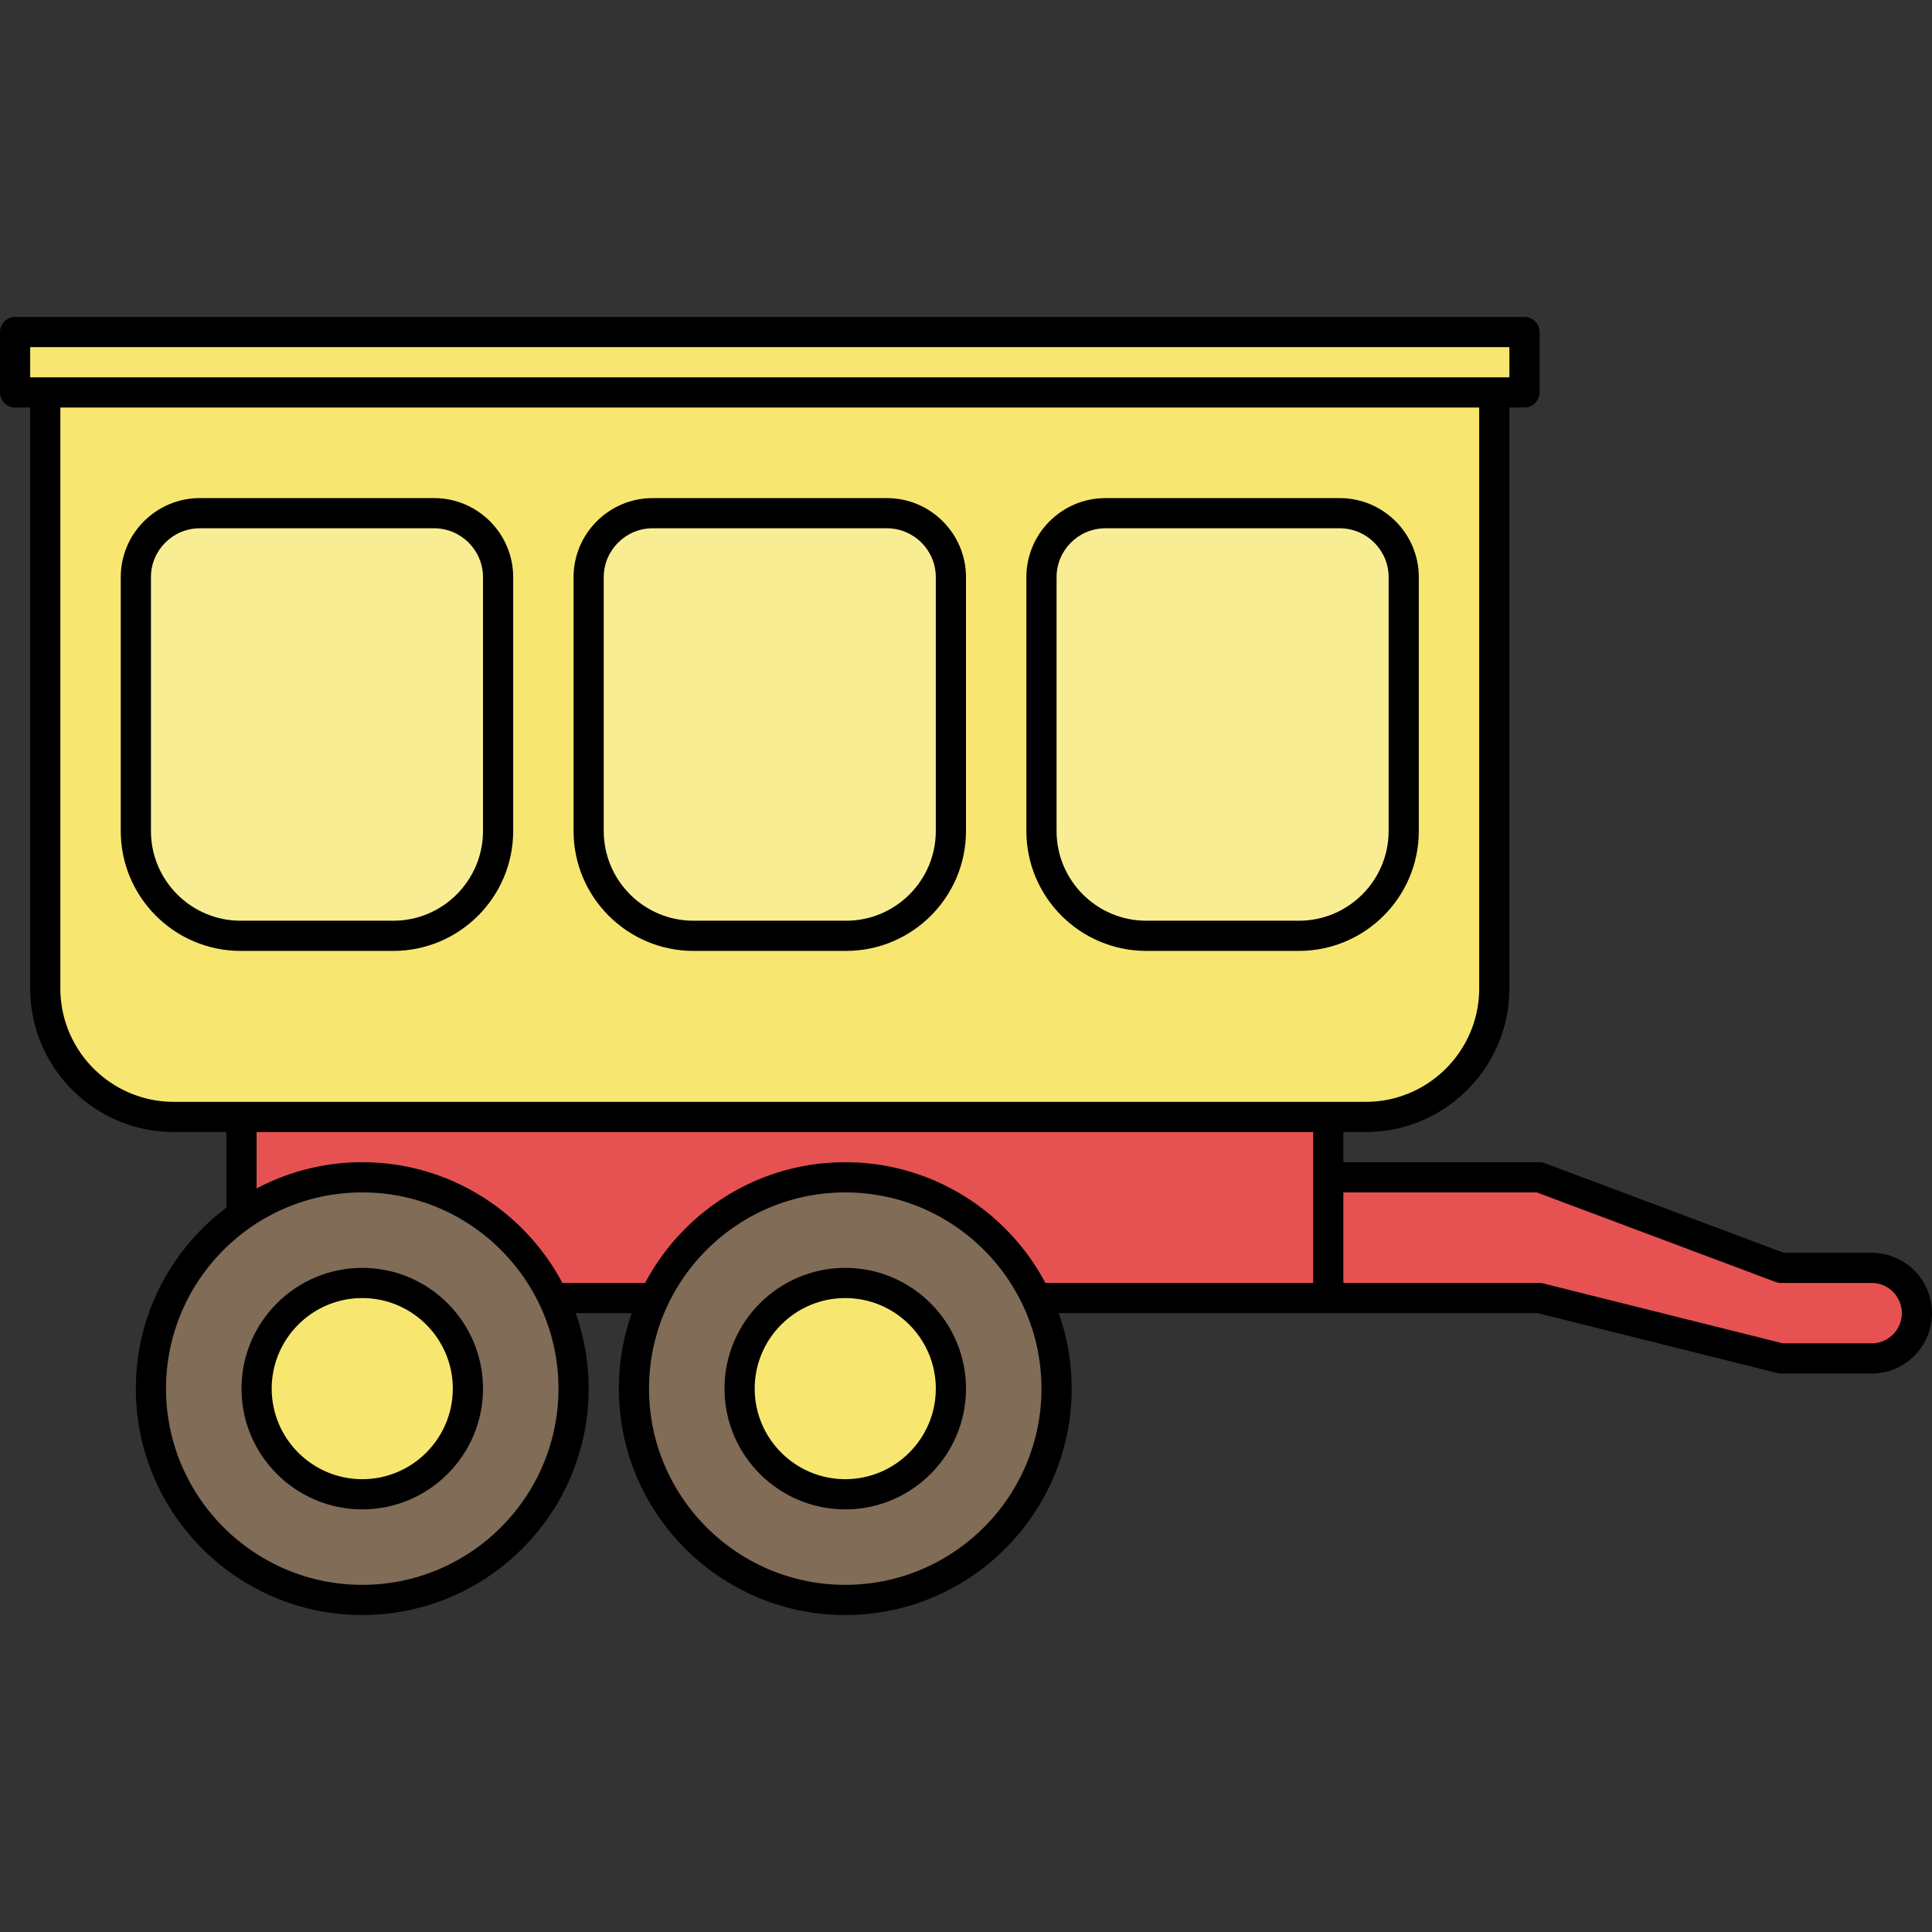 <svg xmlns="http://www.w3.org/2000/svg" version="1.1" xmlns:xlink="http://www.w3.org/1999/xlink" width="512" height="512" x="0" y="0" viewBox="0 0 512 512" style="enable-background:new 0 0 512 512" xml:space="preserve" class=""><rect x="0" y="0" width="512" height="512" fill="#333333" stroke="none"/><g><path fill="#e65252" d="M64 296h288v48H64z" opacity="1" data-original="#e65252"></path><path fill="#f7e770" d="M12 104v157.934C12 280.748 27.252 296 46.066 296h315.868C380.748 296 396 280.748 396 261.934V104zM4 88h400v16H4z" opacity="1" data-original="#f7e770"></path><g fill="#f9ed94"><path d="M115.038 136H52.962C43.594 136 36 143.594 36 152.962v67.264C36 235.565 48.435 248 63.774 248h40.453C119.565 248 132 235.565 132 220.227v-67.264c0-9.369-7.594-16.963-16.962-16.963zM235.038 136h-62.076c-9.368 0-16.962 7.594-16.962 16.962v67.264C156 235.565 168.435 248 183.774 248h40.453C239.565 248 252 235.565 252 220.227v-67.264c0-9.369-7.594-16.963-16.962-16.963zM355.038 136h-62.076c-9.368 0-16.962 7.594-16.962 16.962v67.264C276 235.565 288.435 248 303.774 248h40.453C359.565 248 372 235.565 372 220.227v-67.264c0-9.369-7.594-16.963-16.962-16.963z" fill="#f9ed94" opacity="1" data-original="#f9ed94"></path></g><g fill="#806c57"><circle cx="96" cy="368" r="56" fill="#806c57" opacity="1" data-original="#806c57"></circle><circle cx="224" cy="368" r="56" fill="#806c57" opacity="1" data-original="#806c57"></circle></g><g fill="#f7e770"><circle cx="96" cy="368" r="28" fill="#f7e770" opacity="1" data-original="#f7e770"></circle><circle cx="224" cy="368" r="28" fill="#f7e770" opacity="1" data-original="#f7e770"></circle></g><path fill="#e65252" d="M496 336h-24l-64-24h-56v32h56l64 16h24c6.627 0 12-5.373 12-12s-5.373-12-12-12z" opacity="1" data-original="#e65252"></path><path d="M496 332h-23.274l-63.321-23.745A3.992 3.992 0 0 0 408 308h-52v-8h5.934c20.99 0 38.066-17.076 38.066-38.066V108h4a4 4 0 0 0 4-4V88a4 4 0 0 0-4-4H4a4 4 0 0 0-4 4v16a4 4 0 0 0 4 4h4v153.934C8 282.924 25.076 300 46.066 300H60v20.033C45.437 330.99 36 348.413 36 368c0 33.084 26.916 60 60 60s60-26.916 60-60c0-7.011-1.22-13.74-3.44-20h14.881a59.718 59.718 0 0 0-3.44 20c0 33.084 26.916 60 60 60s60-26.916 60-60c0-7.011-1.22-13.74-3.44-20h126.947l63.522 15.88c.317.08.643.12.97.12h24c8.822 0 16-7.178 16-16s-7.178-16-16-16zM8 92h392v8H8zm8 169.934V108h376v153.934C392 278.513 378.513 292 361.934 292H46.066C29.487 292 16 278.513 16 261.934zM96 420c-28.673 0-52-23.327-52-52s23.327-52 52-52 52 23.327 52 52-23.327 52-52 52zm128 0c-28.673 0-52-23.327-52-52s23.327-52 52-52 52 23.327 52 52-23.327 52-52 52zm0-112c-22.975 0-42.966 12.987-53.043 32h-21.914c-10.077-19.013-30.068-32-53.043-32a59.61 59.61 0 0 0-28 6.957V300h280v40h-70.957c-10.077-19.013-30.068-32-53.043-32zm272 48h-23.508l-63.522-15.88a3.965 3.965 0 0 0-.97-.12h-52v-24h51.274l63.321 23.745a4.01 4.01 0 0 0 1.404.255h24c4.411 0 8 3.589 8 8s-3.588 8-7.999 8z" fill="#000000" opacity="1" data-original="#000000"></path><path d="M136 220.227v-67.264c0-11.559-9.404-20.962-20.962-20.962H52.962C41.404 132 32 141.404 32 152.962v67.264C32 237.747 46.253 252 63.773 252h40.453C121.747 252 136 237.747 136 220.227zm-96 0v-67.264C40 145.815 45.815 140 52.962 140h62.075c7.147 0 12.962 5.815 12.962 12.962v67.264C128 233.335 117.335 244 104.227 244H63.773C50.665 244 40 233.335 40 220.227zM183.773 252h40.453c17.52 0 31.773-14.253 31.773-31.773v-67.264c0-11.559-9.404-20.962-20.962-20.962h-62.075C161.404 132 152 141.404 152 152.962v67.264C152 237.747 166.253 252 183.773 252zM160 152.962c0-7.147 5.815-12.962 12.962-12.962h62.075c7.147 0 12.962 5.815 12.962 12.962v67.264C248 233.335 237.335 244 224.227 244h-40.453C170.665 244 160 233.335 160 220.227zM303.773 252h40.453c17.52 0 31.773-14.253 31.773-31.773v-67.264c0-11.559-9.404-20.962-20.962-20.962h-62.075C281.404 132 272 141.404 272 152.962v67.264C272 237.747 286.253 252 303.773 252zM280 152.962c0-7.147 5.815-12.962 12.962-12.962h62.075c7.147 0 12.962 5.815 12.962 12.962v67.264C368 233.335 357.335 244 344.227 244h-40.453C290.665 244 280 233.335 280 220.227zM96 336c-17.645 0-32 14.355-32 32s14.355 32 32 32 32-14.355 32-32-14.355-32-32-32zm0 56c-13.234 0-24-10.766-24-24s10.766-24 24-24 24 10.766 24 24-10.766 24-24 24zM224 336c-17.645 0-32 14.355-32 32s14.355 32 32 32 32-14.355 32-32-14.355-32-32-32zm0 56c-13.234 0-24-10.766-24-24s10.766-24 24-24 24 10.766 24 24-10.766 24-24 24z" fill="#000000" opacity="1" data-original="#000000"></path></g></svg>